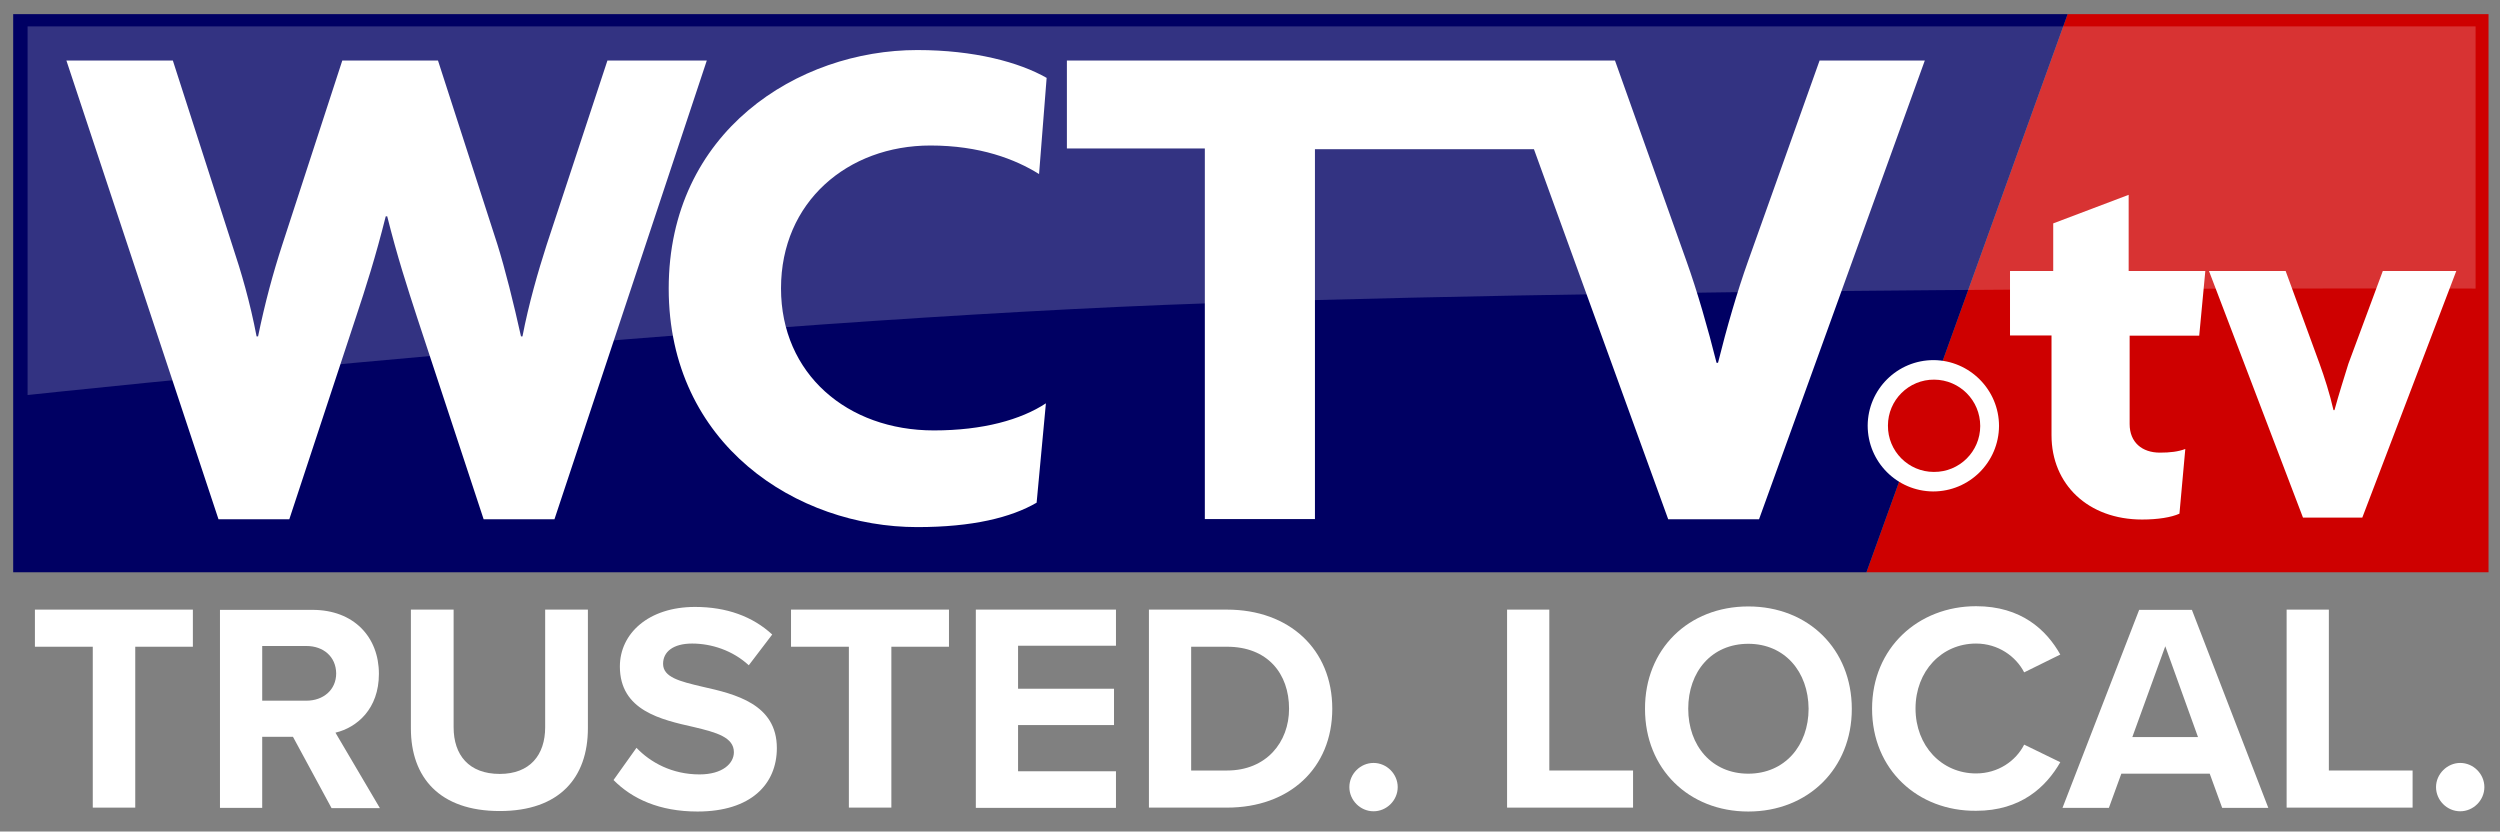 <?xml version="1.0" encoding="UTF-8"?> <svg xmlns="http://www.w3.org/2000/svg" xmlns:xlink="http://www.w3.org/1999/xlink" version="1.1" id="Layer_1" x="0px" y="0px" viewBox="0 0 1024 340.6" style="enable-background:new 0 0 1024 340.6;" xml:space="preserve"><rect x="0" y="0" width="1024" height="340.6" fill="#808080" stroke="none"/><style type="text/css"> .st0{fill:#CE0000;} .st1{fill:#000063;} .st2{fill:#FFFFFF;} .st3{opacity:0.2;fill:#FFFFFF;} </style><g><polygon class="st0" points="846.9,5.8 1019.3,5.8 1019.3,234.4 764.5,234.4 "></polygon><polygon class="st1" points="5.4,5.8 846.9,5.8 764.5,234.4 5.4,234.4 "></polygon><path class="st2" d="M818.8,174.5c-0.1,14.8-12.1,26.8-27,26.8c-14.8-0.1-26.8-12.1-26.8-27c0.1-14.8,12.1-26.8,27-26.8 C806.8,147.6,818.8,159.7,818.8,174.5z"></path><g><path class="st2" d="M900.8,137.5h-28.5v36.2c0,7.5,5.1,11.7,12.4,11.7c4.2,0,7.5-0.4,10.4-1.5l-2.4,26.5 c-3.3,1.5-8.8,2.4-15.3,2.4c-22.1,0-37.1-14.4-37.1-34.5v-40.9h-17V111h17.7V91.5l30.9-11.7V111h31.4L900.8,137.5z"></path><path class="st2" d="M967.6,212h-24.3l-38.5-101h31.4l13.9,38c2,5.5,4.2,12.4,5.7,19h0.4c1.8-6.6,4-13.5,5.7-19l14.1-38h30.1 L967.6,212z"></path></g><path class="st3" d="M1014,118.2c0,0-309-1-518.3,6c-195.8,6.6-484.4,37.6-484.4,37.6v-151H1014V118.2z"></path><path class="st0" d="M811.1,174.5c0,10.4-8.5,18.9-19,18.8c-10.4,0-18.9-8.5-18.8-19c0-10.4,8.5-18.9,19-18.8 C802.7,155.6,811.1,164,811.1,174.5z"></path><g><path class="st2" d="M227.1,212.7h-29l-27.2-82.5c-4.1-12.6-8.2-25.2-12.3-41.6H158c-4.1,16.4-8.2,29.3-12.3,41.6l-27.2,82.5h-29 L27.2,24.8h43.6l24.3,75.5c3.8,11.4,7.3,23.4,10,37.5h0.6c2.9-14,6.1-25.8,9.9-37.5l24.6-75.5h39.2l24.3,75.2 c3.2,10.2,6.7,24.3,9.7,37.8h0.6c2.6-13.5,6.4-26.6,9.9-37.5l24.9-75.5h40.7L227.1,212.7z"></path><path class="st2" d="M425.6,71.3c-9.7-6.1-24.3-11.7-44.5-11.7c-33.9,0-61.2,23.1-61.2,58.5c0,35.1,27.2,58.2,62.6,58.2 c20.2,0,35.7-4.4,45.9-11.1l-3.8,40.7c-10.5,6.1-26.3,10-48.9,10c-49.2,0-101.8-33.7-101.8-97.7c0-64.4,53-97.7,101.8-97.7 c23.4,0,41.8,5,53,11.4L425.6,71.3z"></path><path class="st2" d="M745.3,24.8L716,107c-4.4,12.3-8.8,27.5-12.3,41.6h-0.6c-3.5-14-7.9-29.3-12.3-41.6l-29.3-82.2h-41.2h-5.3 H437v36h56.5v151.8h45.1V61.1h89.7l55,151.6h37.2l67.9-187.9H745.3z"></path></g><g><path class="st2" d="M38,264.9H14.3v-15.2H79v15.2H55.4v65.9H38V264.9z"></path><path class="st2" d="M120,301.8h-12.6v29.1H90.1v-81.1H128c16.9,0,27.2,11.1,27.2,26.2c0,14.4-9,22-17.8,24.1l18.2,30.9h-19.8 L120,301.8z M125.5,264.6h-18.1v22.4h18.1c6.9,0,12.2-4.4,12.2-11.2C137.6,268.9,132.4,264.6,125.5,264.6z"></path><path class="st2" d="M168.3,249.7h17.5v48.2c0,11.3,6.2,19.1,18.9,19.1c12.4,0,18.6-7.8,18.6-19.1v-48.2h17.5v48.6 c0,20.2-11.6,33.9-36.1,33.9c-24.8,0-36.4-13.9-36.4-33.8V249.7z"></path><path class="st2" d="M260.7,306.3c5.7,6,14.6,10.9,25.8,10.9c9.5,0,14.1-4.5,14.1-9.1c0-6.1-7.1-8.1-16.4-10.3 c-13.3-3-30.3-6.7-30.3-24.8c0-13.5,11.7-24.4,30.8-24.4c12.9,0,23.6,3.9,31.6,11.3l-9.6,12.6c-6.6-6.1-15.3-8.9-23.2-8.9 c-7.8,0-11.9,3.4-11.9,8.3c0,5.5,6.8,7.2,16.2,9.4c13.4,3,30.4,7.1,30.4,25.1c0,14.8-10.6,26-32.5,26c-15.6,0-26.8-5.2-34.4-12.9 L260.7,306.3z"></path><path class="st2" d="M347.7,264.9h-23.7v-15.2h64.7v15.2h-23.6v65.9h-17.4V264.9z"></path><path class="st2" d="M399.7,249.7h57.4v14.8H417v17.6h39.3V297H417v18.9h40.1v15h-57.4V249.7z"></path><path class="st2" d="M470.6,249.7h32c25.4,0,43.1,16.2,43.1,40.6c0,24.4-17.6,40.5-43.1,40.5h-32V249.7z M502.6,315.6 c16.1,0,25.4-11.6,25.4-25.3c0-14.4-8.8-25.4-25.4-25.4h-14.7v50.7H502.6z"></path><path class="st2" d="M562.6,312.5c5.4,0,9.9,4.5,9.9,9.9s-4.5,9.9-9.9,9.9c-5.4,0-9.9-4.5-9.9-9.9S557.2,312.5,562.6,312.5z"></path><path class="st2" d="M617.3,249.7h17.3v65.9h34.3v15.2h-51.6V249.7z"></path><path class="st2" d="M716.1,248.4c24.6,0,42.4,17.5,42.4,42c0,24.4-17.9,42-42.4,42c-24.4,0-42.3-17.5-42.3-42 C673.7,265.9,691.6,248.4,716.1,248.4z M716.1,263.7c-15,0-24.6,11.4-24.6,26.6c0,15.1,9.6,26.6,24.6,26.6 c15,0,24.7-11.6,24.7-26.6C740.7,275.1,731,263.7,716.1,263.7z"></path><path class="st2" d="M766.8,290.3c0-24.9,18.9-42,42.6-42c18.5,0,28.8,9.7,34.5,19.8l-14.8,7.3c-3.4-6.6-10.7-11.8-19.7-11.8 c-14.1,0-24.8,11.3-24.8,26.6c0,15.3,10.7,26.6,24.8,26.6c9,0,16.3-5.1,19.7-11.8l14.8,7.2c-5.8,10.1-16.1,19.9-34.5,19.9 C785.6,332.3,766.8,315.3,766.8,290.3z"></path><path class="st2" d="M905.1,316.9h-36.2l-5.1,14h-19l31.4-81.1h21.6l31.3,81.1h-18.9L905.1,316.9z M873.4,301.9h26.9l-13.4-37.2 L873.4,301.9z"></path><path class="st2" d="M936.6,249.7h17.3v65.9h34.3v15.2h-51.6V249.7z"></path><path class="st2" d="M1007.7,312.5c5.4,0,9.9,4.5,9.9,9.9s-4.5,9.9-9.9,9.9c-5.4,0-9.9-4.5-9.9-9.9S1002.4,312.5,1007.7,312.5z"></path></g></g></svg> 